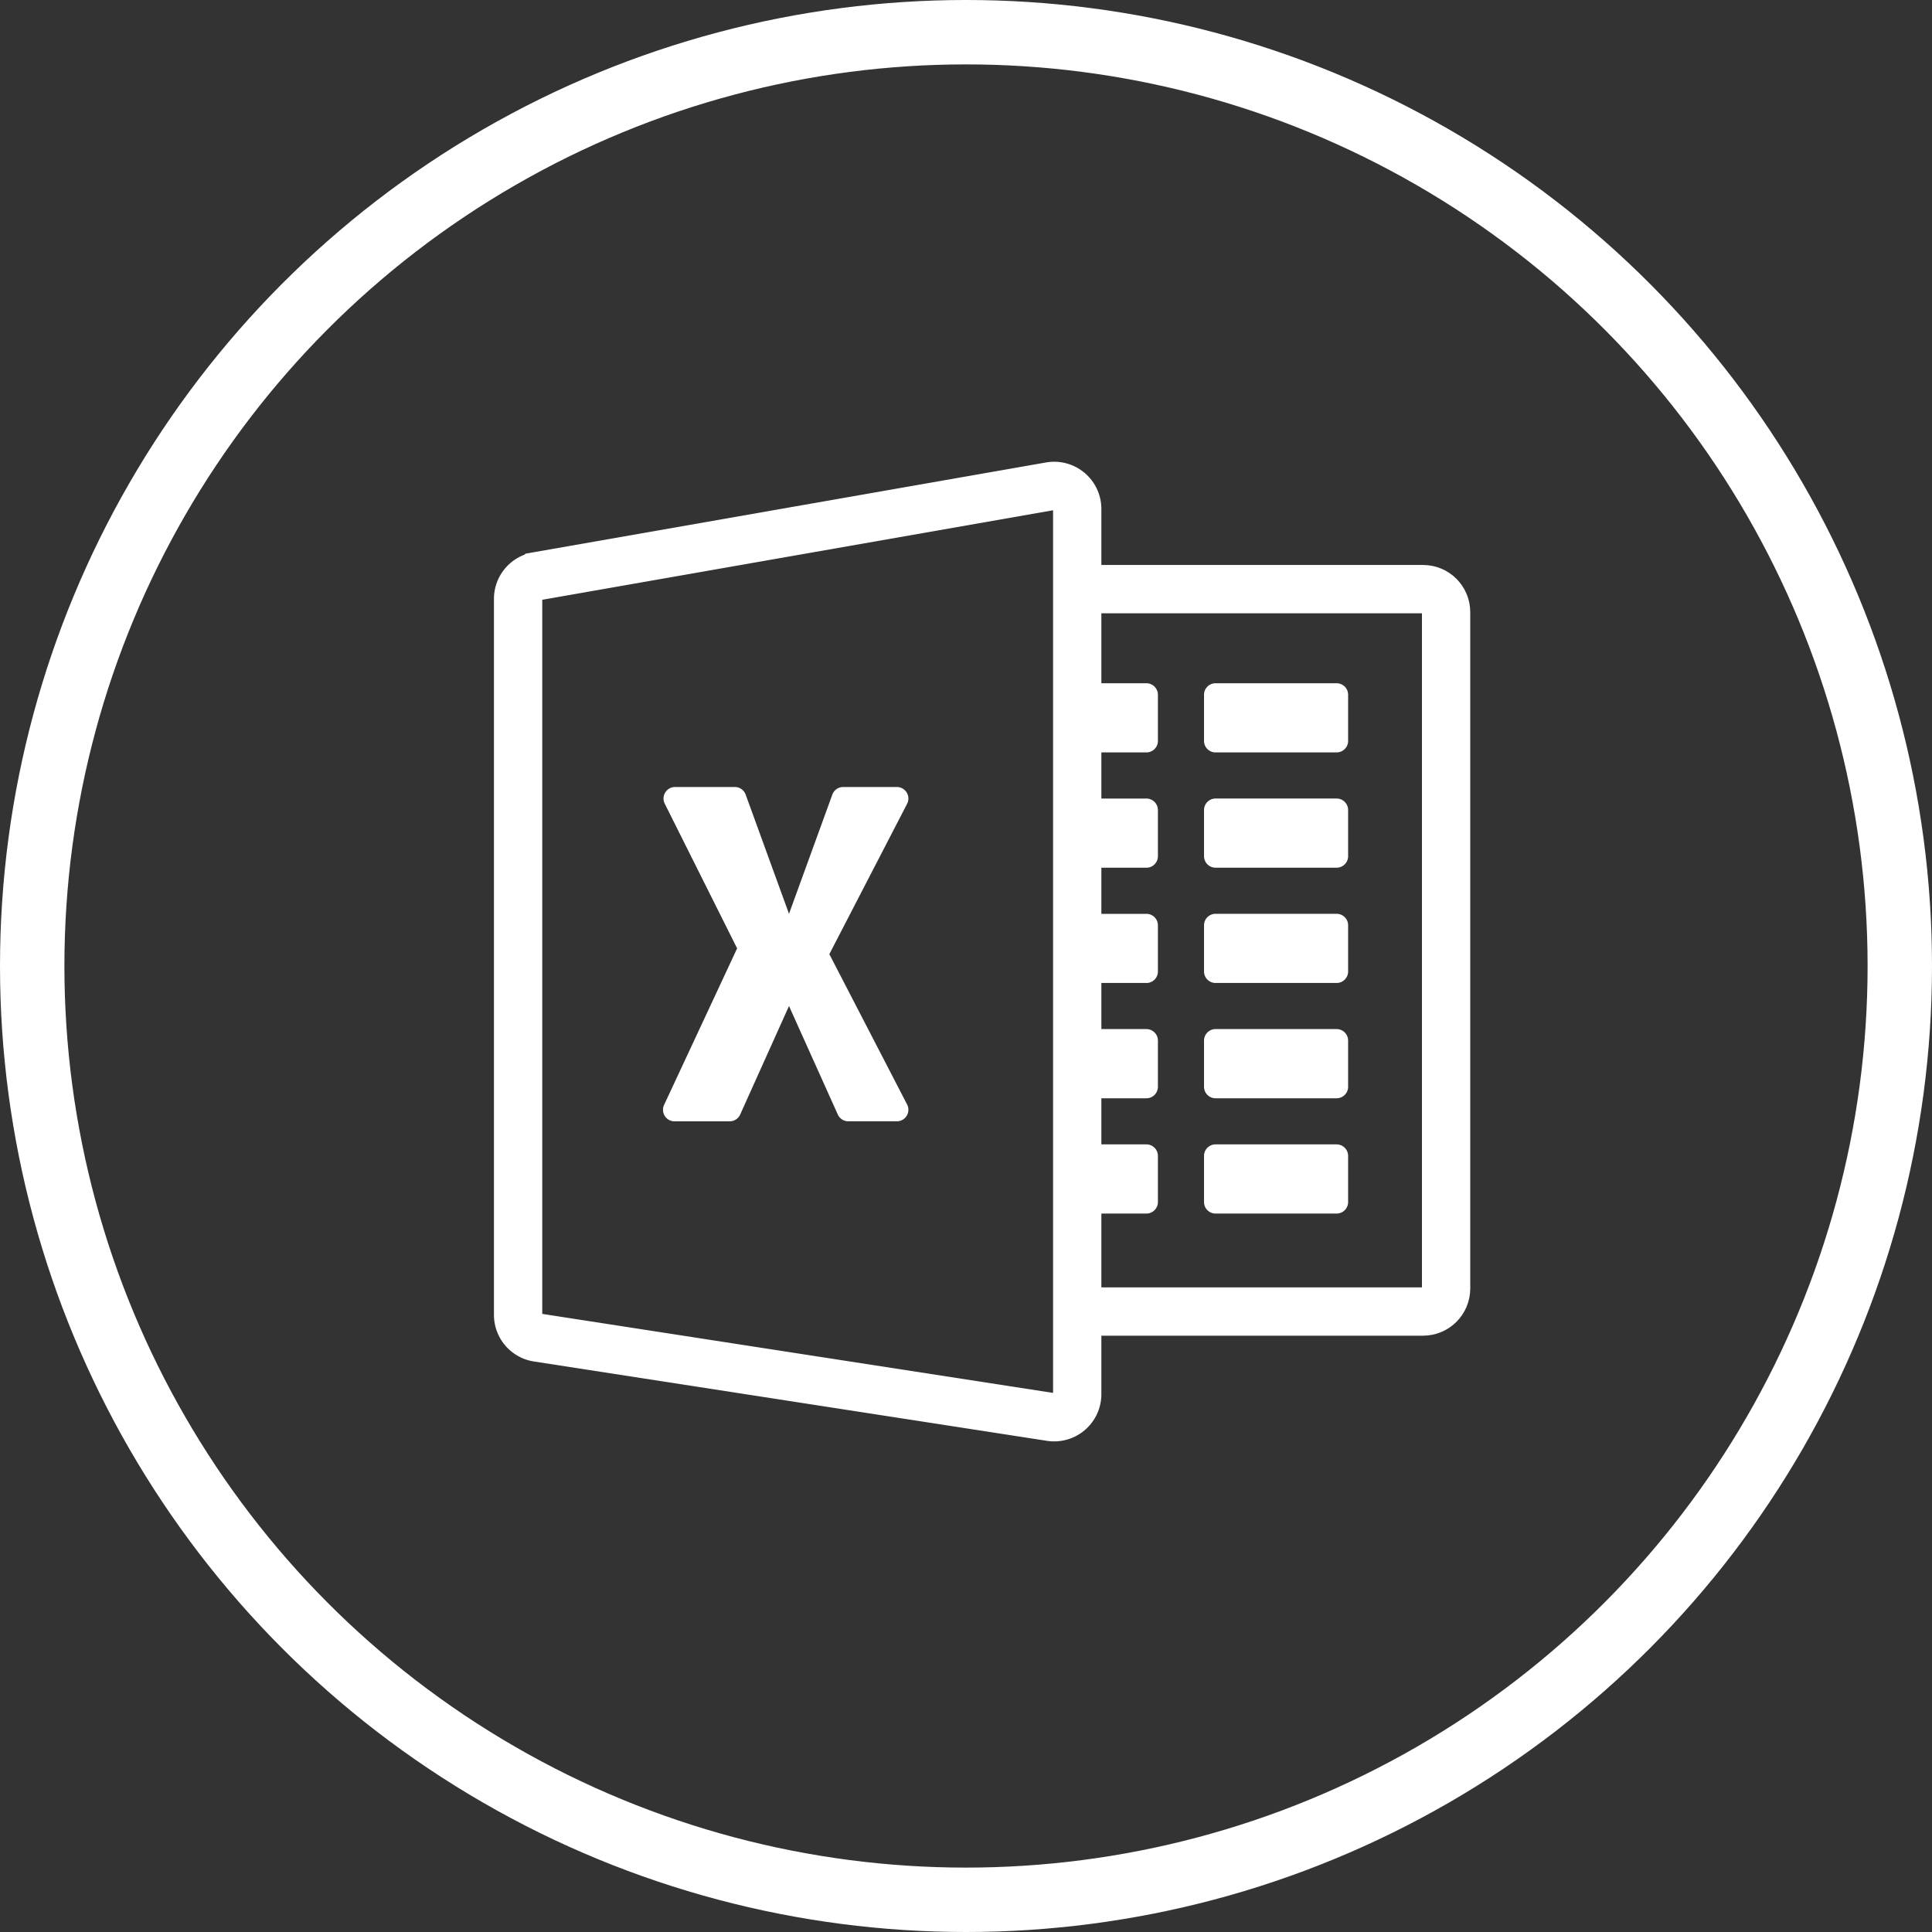 <svg width="60" height="60" viewBox="0 0 60 60" xmlns="http://www.w3.org/2000/svg">
  <rect x="0" y="0" width="60" height="60" fill="#333333" stroke="none"/>
  <g fill="none" fill-rule="evenodd">
    <circle stroke="#fff" stroke-width="2" cx="30" cy="30" r="29"/>
    <path d="M16.09 18.598v22.235c0 .354.257.654.606.708l15.932 2.464a.716.716 0 0 0 .826-.708V15.806a.716.716 0 0 0-.84-.705l-15.932 2.792a.716.716 0 0 0-.592.705z" stroke="#fff" stroke-width="1.5"/>
    <path d="M33.454 18.296h10.74c.396 0 .716.32.716.716v21.003c0 .395-.32.716-.716.716h-10.74" stroke="#fff" stroke-width="1.5"/>
    <path d="M37.75 23.367a.358.358 0 0 1-.358-.358v-1.432c0-.198.16-.358.358-.358h3.76c.197 0 .357.16.357.358v1.432c0 .197-.16.358-.358.358H37.75zm3.76 3.58h-3.76a.358.358 0 0 1-.358-.358v-1.432c0-.198.16-.358.358-.358h3.76c.197 0 .357.16.357.358v1.432c0 .198-.16.358-.358.358m.001 3.58h-3.76a.358.358 0 0 1-.358-.358v-1.432c0-.197.16-.358.358-.358h3.76c.197 0 .357.16.357.358v1.432c0 .198-.16.358-.358.358m.001 3.581h-3.76a.358.358 0 0 1-.358-.358v-1.432c0-.198.16-.359.358-.359h3.76c.197 0 .357.16.357.359v1.432c0 .197-.16.358-.358.358m.001 3.58h-3.76a.358.358 0 0 1-.358-.358v-1.432c0-.198.16-.358.358-.358h3.76c.197 0 .357.16.357.358v1.432c0 .197-.16.358-.358.358m-5.907-14.321h-2.148v-2.148h2.148c.197 0 .358.16.358.358v1.432c0 .197-.16.358-.358.358m0 3.58h-2.148V24.8h2.148c.197 0 .358.16.358.358v1.432c0 .198-.16.358-.358.358m0 3.579h-2.148V28.38h2.148c.197 0 .358.16.358.358v1.432c0 .198-.16.358-.358.358m-2.148 3.58v-2.149h2.148c.197 0 .358.16.358.359v1.432c0 .197-.16.358-.358.358h-2.148zm2.148 3.58h-2.148V35.54h2.148c.197 0 .358.16.358.358v1.432c0 .197-.16.358-.358.358M20.645 24.96l2.247 4.493-2.268 4.861a.358.358 0 0 0 .324.51h1.713a.36.36 0 0 0 .326-.211l1.516-3.37 1.516 3.37a.358.358 0 0 0 .327.21h1.507a.358.358 0 0 0 .318-.522l-2.415-4.669 2.415-4.669a.358.358 0 0 0-.318-.522h-1.667a.358.358 0 0 0-.337.236l-1.346 3.702-1.346-3.702a.358.358 0 0 0-.337-.236h-1.855c-.266 0-.44.28-.32.518" fill="#fff"/>
  </g>
</svg>
